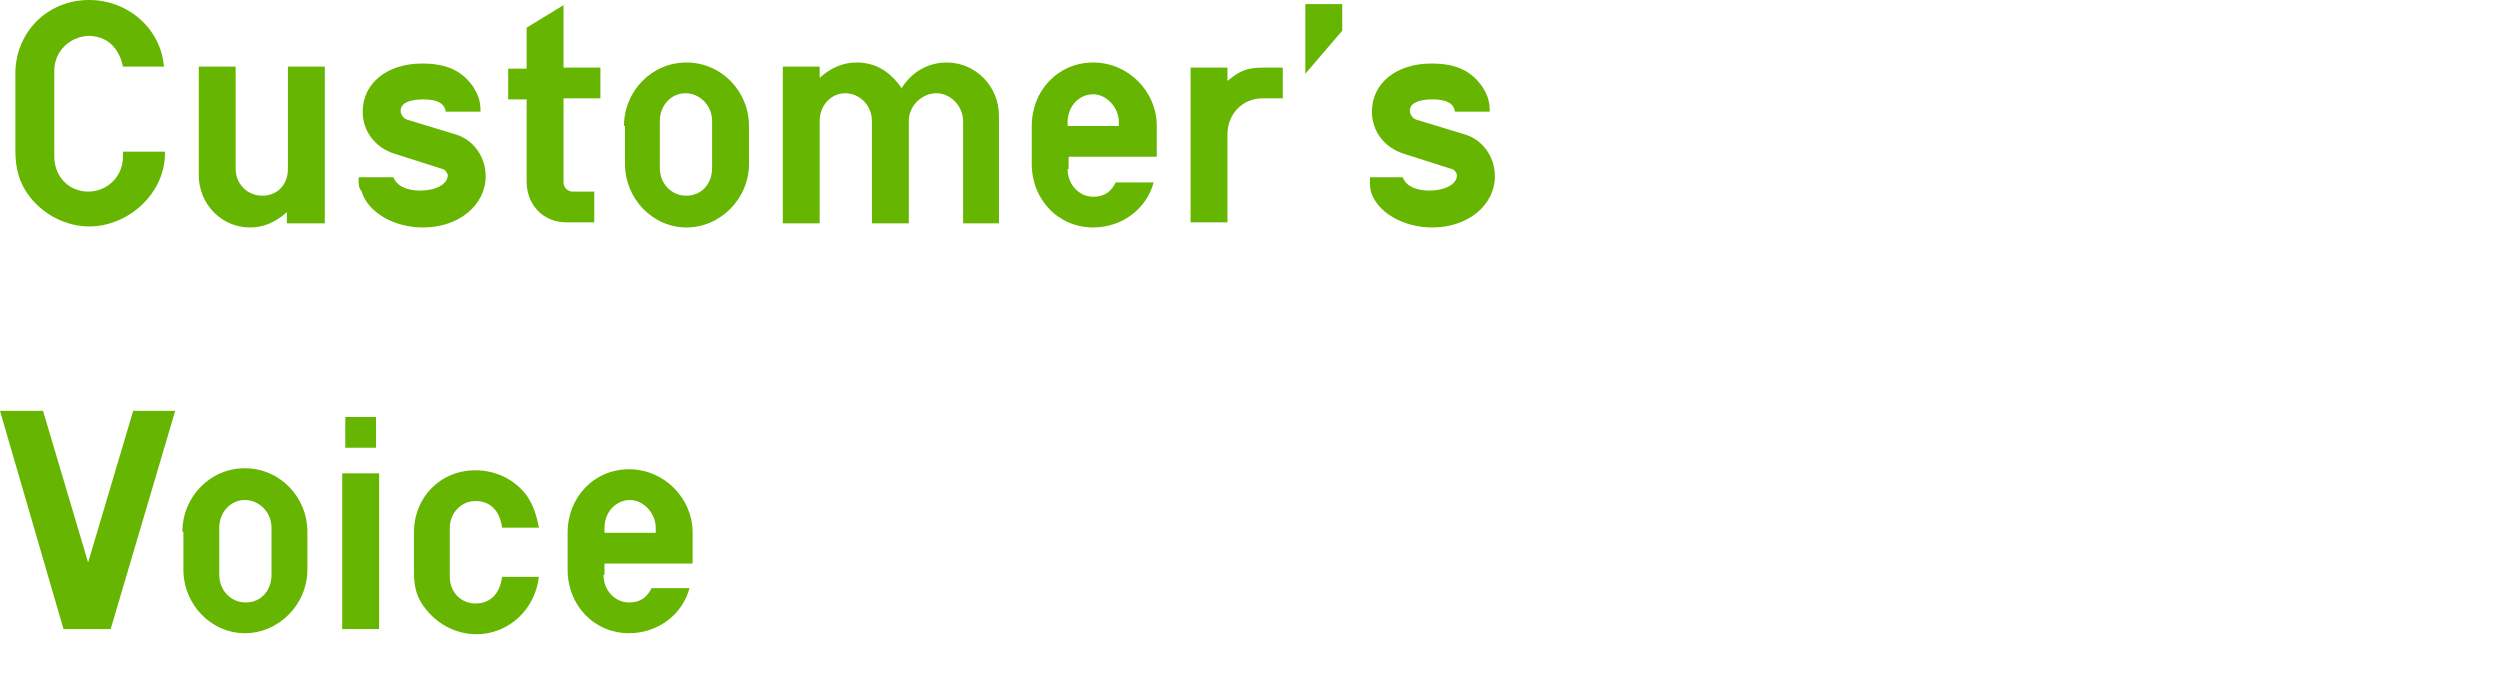 <?xml version="1.0" encoding="utf-8"?>
<!-- Generator: Adobe Illustrator 24.0.1, SVG Export Plug-In . SVG Version: 6.00 Build 0)  -->
<svg version="1.1" id="レイヤー_1" xmlns="http://www.w3.org/2000/svg" xmlns:xlink="http://www.w3.org/1999/xlink" x="0px"
	 y="0px" width="244px" height="68px" viewBox="0 0 244 68" style="enable-background:new 0 0 244 68;" xml:space="preserve">
<style type="text/css">
	.st0{fill:#66B500;}
</style>
<g>
	<path class="st0" d="M16.1,14.8V15c0,3.8-3.5,7.1-7.4,7.1c-2.2,0-4.4-1.1-5.8-2.9c-1-1.3-1.4-2.7-1.4-4.5V7.4C1.4,3.2,4.6,0,8.7,0
		c3.8,0,7,2.8,7.3,6.5h-4c-0.4-1.9-1.6-3-3.4-3C6.8,3.6,5.3,5,5.3,6.9v8.4c0,1.9,1.4,3.4,3.3,3.4c1.9,0,3.4-1.5,3.4-3.4v-0.5H16.1z"
		/>
	<path class="st0" d="M31.6,21.8H28v-1.1c-1.1,1-2.3,1.5-3.6,1.5c-2.8,0-5-2.3-5-5.1V6.5h3.6v10c0,1.4,1.1,2.6,2.6,2.6
		c1.5,0,2.5-1.1,2.5-2.6v-10h3.6V21.8z"/>
	<path class="st0" d="M38.4,17.3c0.3,0.8,1.2,1.3,2.6,1.3c1.5,0,2.7-0.6,2.7-1.5c0-0.2-0.3-0.6-0.5-0.6l-4.7-1.5
		c-1.9-0.6-3.1-2.2-3.1-4.1c0-2.8,2.4-4.7,5.8-4.7c2.4,0,3.9,0.7,5,2.3c0.5,0.8,0.7,1.4,0.7,2.4h-3.4c-0.1-0.8-0.8-1.2-2.2-1.2
		c-1.4,0-2.2,0.4-2.2,1.1c0,0.4,0.3,0.8,0.7,0.9l4.6,1.4c1.8,0.5,3,2.2,3,4.1c0,2.8-2.6,5-6.1,5c-2.9,0-5.4-1.5-6-3.5
		C35,18.3,35,18.1,35,17.3H38.4z"/>
	<path class="st0" d="M55,17.8c0,0.5,0.4,0.9,0.9,0.9H58v3h-2.7c-2.3,0-3.9-1.7-3.9-4V9.7h-1.8v-3h1.8v-4L55,0.5v6.1h3.6v3H55V17.8z
		"/>
	<path class="st0" d="M60.9,12.3c0-3.4,2.7-6.2,6.1-6.2c3.4,0,6.1,2.8,6.1,6.2V16c0,3.4-2.8,6.2-6.1,6.2c-3.3,0-6-2.8-6-6.2V12.3z
		 M69.5,11.8c0-1.5-1.2-2.7-2.6-2.7c-1.4,0-2.5,1.2-2.5,2.7v4.6c0,1.5,1.1,2.7,2.6,2.7s2.5-1.2,2.5-2.7V11.8z"/>
	<path class="st0" d="M76.5,6.5H80v1.1c1.1-1,2.3-1.5,3.6-1.5c1.8,0,3.2,0.8,4.4,2.5c1-1.6,2.6-2.5,4.4-2.5c2.8,0,5.1,2.3,5.1,5.2
		v10.5H94v-10c0-1.4-1.2-2.7-2.6-2.7c-1.4,0-2.7,1.2-2.7,2.7v10h-3.6v-10c0-1.5-1.2-2.7-2.6-2.7c-1.4,0-2.5,1.2-2.5,2.7v10h-3.6V6.5
		z"/>
	<path class="st0" d="M104.2,16.5c0,1.5,1.1,2.7,2.5,2.7c1,0,1.7-0.4,2.2-1.4h3.7c-0.7,2.6-3.1,4.4-5.9,4.4c-3.4,0-6-2.7-6-6.2v-3.7
		c0-3.5,2.6-6.2,6-6.2s6.2,2.8,6.2,6.2v3h-8.6V16.5z M109.2,11.9c0-1.4-1.2-2.7-2.5-2.7c-1.4,0-2.5,1.2-2.5,2.7v0.4h5V11.9z"/>
	<path class="st0" d="M116.2,6.6h3.6v1.3c1.2-1,1.9-1.3,3.5-1.3h1.9v3h-2c-1.9,0-3.4,1.5-3.4,3.5v8.6h-3.6V6.6z"/>
	<path class="st0" d="M131,0.4V3l-3.6,4.2V0.4H131z"/>
	<path class="st0" d="M136.9,17.3c0.3,0.8,1.2,1.3,2.6,1.3c1.5,0,2.7-0.6,2.7-1.5c0-0.2-0.3-0.6-0.5-0.6l-4.7-1.5
		c-1.9-0.6-3.1-2.2-3.1-4.1c0-2.8,2.4-4.7,5.8-4.7c2.4,0,3.9,0.7,5,2.3c0.5,0.8,0.7,1.4,0.7,2.4h-3.4c-0.1-0.8-0.8-1.2-2.2-1.2
		c-1.4,0-2.2,0.4-2.2,1.1c0,0.4,0.3,0.8,0.7,0.9l4.6,1.4c1.8,0.5,3,2.2,3,4.1c0,2.8-2.6,5-6.1,5c-2.9,0-5.4-1.5-6-3.5
		c-0.1-0.4-0.1-0.6-0.1-1.4H136.9z"/>
	<path class="st0" d="M10.8,61.4H6.2L0,40.1h4.2l4.4,14.8L13,40.1h4.1L10.8,61.4z"/>
	<path class="st0" d="M17.8,51.9c0-3.4,2.7-6.2,6.1-6.2c3.4,0,6.1,2.8,6.1,6.2v3.7c0,3.4-2.8,6.2-6.1,6.2c-3.3,0-6-2.8-6-6.2V51.9z
		 M26.5,51.5c0-1.5-1.2-2.7-2.6-2.7c-1.4,0-2.5,1.2-2.5,2.7v4.6c0,1.5,1.1,2.7,2.6,2.7s2.5-1.2,2.5-2.7V51.5z"/>
	<path class="st0" d="M33.4,46.2H37v15.2h-3.6V46.2z M33.7,40.7h3v3h-3V40.7z"/>
	<path class="st0" d="M52.6,56.2c-0.3,3.2-2.9,5.7-6.1,5.7c-1.9,0-3.7-0.9-4.9-2.4c-0.9-1.1-1.2-2.1-1.2-3.7v-3.8
		c0-3.5,2.6-6.1,6-6.1c2.1,0,4,1,5.1,2.6c0.5,0.8,0.8,1.5,1.1,3H49c-0.2-1.6-1.1-2.6-2.6-2.6c-1.4,0-2.5,1.2-2.5,2.6v4.8
		c0,1.5,1.1,2.6,2.5,2.6c1.5,0,2.4-1,2.6-2.6H52.6z"/>
	<path class="st0" d="M58.9,56.1c0,1.5,1.1,2.7,2.5,2.7c1,0,1.7-0.4,2.2-1.4h3.7c-0.7,2.6-3.1,4.4-5.9,4.4c-3.4,0-6-2.7-6-6.2V52
		c0-3.5,2.6-6.2,6-6.2c3.4,0,6.2,2.8,6.2,6.2v3h-8.6V56.1z M64,51.5c0-1.4-1.2-2.7-2.5-2.7c-1.4,0-2.5,1.2-2.5,2.7V52h5V51.5z"/>
</g>
</svg>

